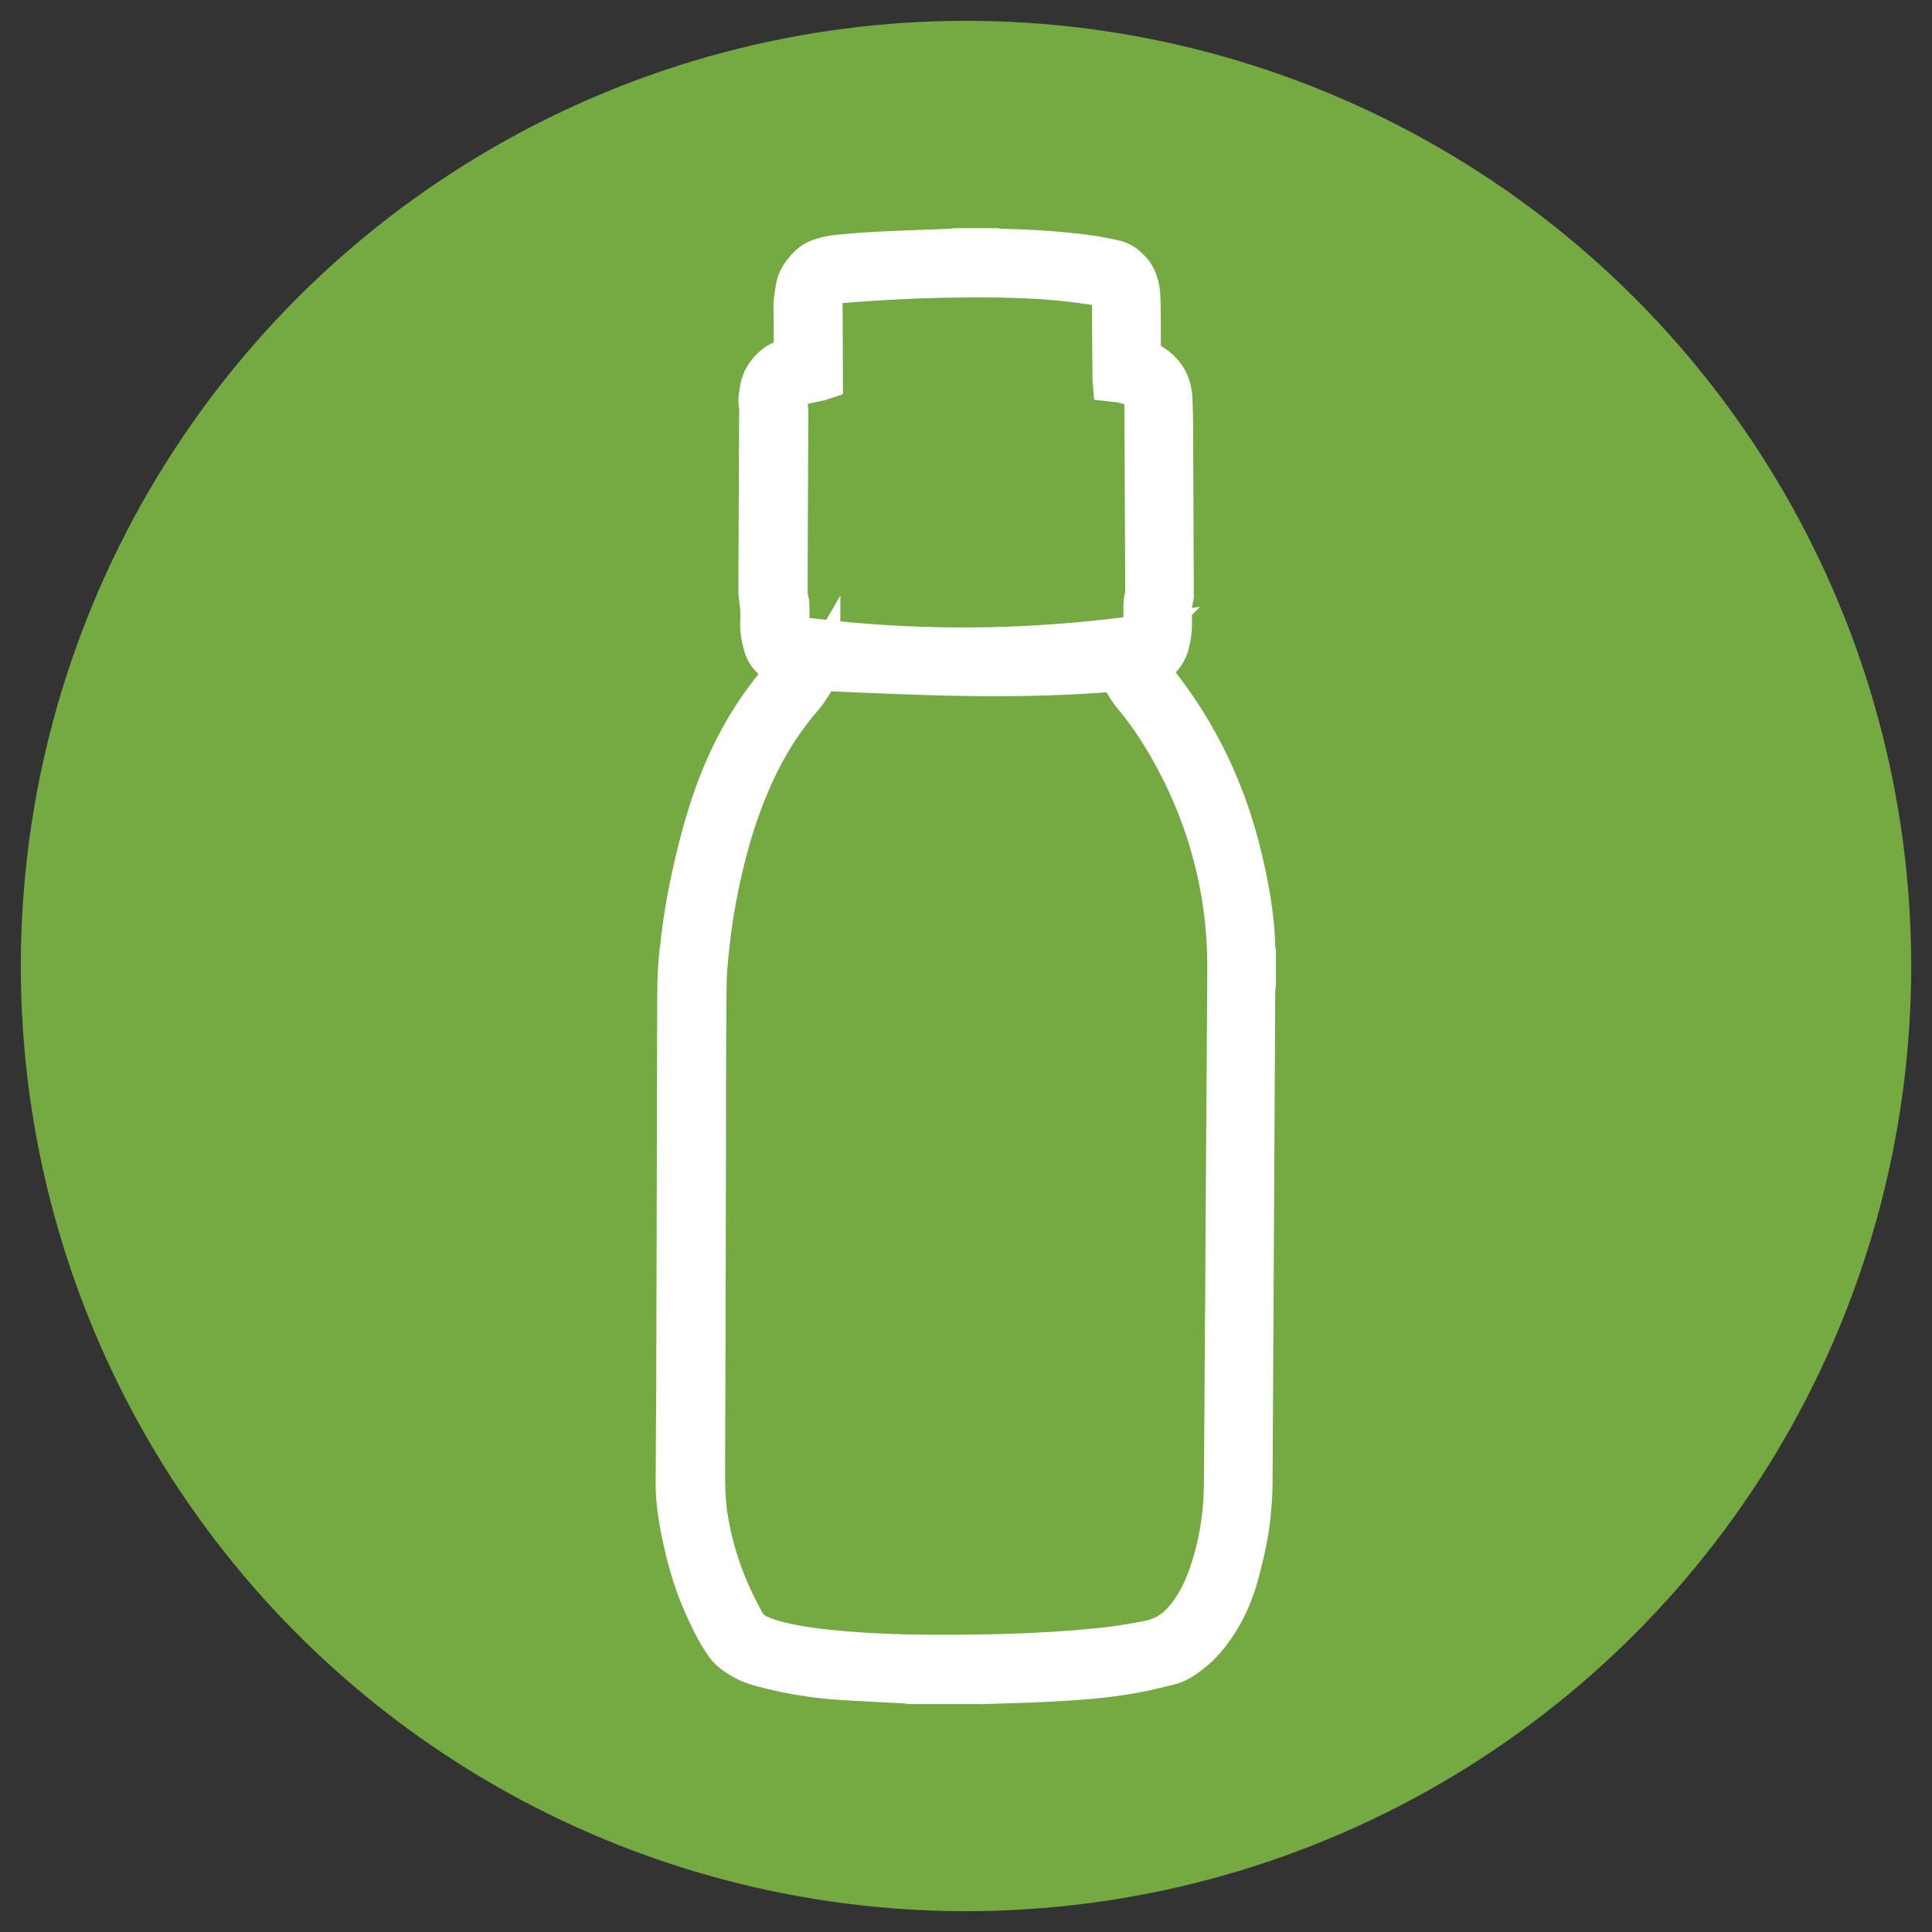 <svg enable-background="new 0 0 143 143" viewBox="0 0 143 143" xmlns="http://www.w3.org/2000/svg"><rect x="0" y="0" width="143" height="143" fill="#333333" stroke="none"/><circle cx="71.5" cy="71.5" fill="#75a942" r="69.96"/><path d="m72.46 124.63c-1.69 0-3.38 0-5.08 0-.14-.02-.28-.04-.43-.05-1.6-.09-3.19-.15-4.79-.26-1.77-.12-3.52-.39-5.25-.83-.64-.16-1.28-.32-1.86-.65-.52-.29-1.02-.61-1.38-1.12-.65-.93-1.13-1.94-1.59-2.97-.83-1.87-1.35-3.83-1.73-5.83-.19-1.01-.32-2.04-.32-3.07 0-2.25.03-4.5.04-6.75.03-9.39.05-18.79.07-28.18 0-1.42 0-2.85.15-4.27.19-1.74.43-3.48.8-5.2.47-2.23 1.02-4.44 1.79-6.59 1.16-3.24 2.79-6.2 5.08-8.79.14-.16.27-.33.32-.5-.36-.25-.73-.45-1.04-.71-.32-.28-.58-.62-.7-1.04-.17-.61-.29-1.22-.25-1.86.02-.29.01-.58 0-.87-.01-.21-.05-.43-.07-.64s-.07-.43-.07-.64c.02-4.48.04-8.96.06-13.44 0-.08.02-.17 0-.25-.13-.48-.01-.94.07-1.4.1-.53.35-.98.7-1.35.32-.34.7-.64 1.19-.74.2-.04.39-.1.6-.15 0-.13 0-.23 0-.33 0-1.14.01-2.27-.02-3.41-.01-.5.09-.98.17-1.47.1-.56.4-1 .75-1.4.28-.31.63-.58 1.04-.71s.84-.24 1.27-.28c.99-.1 1.99-.18 2.99-.23 1.81-.09 3.63-.15 5.44-.22.1 0 .2-.03.3-.04h3.03c.1.01.2.04.3.04 1.6.04 3.2.11 4.79.27 1.25.12 2.5.28 3.72.58.43.1.77.36 1.06.66.57.56.75 1.31.78 2.07.05 1.39.03 2.79.03 4.18v.37c.11.04.2.07.28.11.48.19.9.48 1.25.84.59.6.8 1.37.82 2.18.05 1.49.05 2.97.05 4.46.02 3.24.03 6.48.04 9.72 0 .11.02.23-.01.34-.18.59-.14 1.19-.12 1.78.01.58-.06 1.15-.21 1.71-.15.54-.45.97-.89 1.3-.28.22-.59.39-.9.6.07.17.27.04.36.12.09.13.17.25.26.36 1.43 1.74 2.65 3.6 3.69 5.6 1.31 2.52 2.26 5.17 2.91 7.94.5 2.15.9 4.32.94 6.54 0 .1.03.2.05.3v2.35c-.02.16-.04.33-.05.49-.07 12.18-.13 24.36-.2 36.54 0 .79-.07 1.59-.15 2.38-.14 1.38-.45 2.72-.8 4.06-.48 1.87-1.28 3.59-2.55 5.07-.25.29-.52.56-.81.8-.58.47-1.16.93-1.91 1.1-.81.18-1.62.4-2.44.55-2.19.41-4.42.56-6.64.67-1.52.08-3.05.1-4.58.16-.11-.04-.23-.02-.35 0zm-11.76-75c-.07.12-.12.23-.18.33-.35.53-.65 1.11-1.07 1.59-1.3 1.5-2.38 3.14-3.26 4.91-1.42 2.86-2.33 5.88-2.98 8.99-.32 1.52-.56 3.04-.72 4.58-.1.96-.2 1.93-.21 2.9-.04 3.41-.04 6.81-.04 10.22-.02 8.7-.04 17.41-.07 26.11 0 .99.04 1.98.19 2.96.43 2.78 1.37 5.39 2.75 7.84.25.45.6.75 1.05.96.54.25 1.1.41 1.67.55 1.56.37 3.15.54 4.74.67 1.93.16 3.87.24 5.81.25 4.31.03 8.62-.05 12.92-.48 1.24-.12 2.47-.32 3.7-.56 1.19-.23 2.11-.85 2.84-1.79.12-.15.24-.31.35-.47.46-.66.82-1.38 1.11-2.14.89-2.33 1.29-4.76 1.31-7.24.07-8.68.11-17.37.17-26.05.03-3.93.05-7.87.08-11.8.02-2.09-.15-4.17-.52-6.22-.61-3.32-1.71-6.48-3.3-9.46-.88-1.66-1.88-3.25-3.09-4.7-.43-.51-.77-1.07-1.05-1.67-.04-.08-.08-.17-.12-.25-7.36.66-14.71.3-22.08-.03zm23.91-2.62c.02-.19.04-.34.04-.48 0-.61 0-1.22 0-1.83 0-.1.02-.2.04-.3.03-.17.1-.34.1-.51-.02-4.75-.05-9.5-.07-14.25 0-.47-.2-.81-.61-.99-.32-.14-.66-.23-1-.31-.24-.06-.48-.07-.74-.1-.01-.11-.01-.2-.01-.29-.01-1.21-.02-2.42-.03-3.62 0-.78 0-1.57-.01-2.35 0-.53-.18-.75-.72-.82-1.07-.15-2.14-.31-3.22-.41-2.1-.2-4.2-.24-6.31-.24-2.72.01-5.45.11-8.16.3-.66.04-1.32.1-1.97.16-.63.07-1.01.46-1.07 1.09-.02.22 0 .45 0 .68.01 1.67.01 3.35.02 5.02v.34c-.09.03-.15.05-.22.07-.51.11-1.03.21-1.54.32-.62.13-.89.49-.87 1.12 0 .08.02.16.02.25.02.23.05.45.05.68 0 .9-.01 1.8-.01 2.69-.02 3.55-.03 7.1-.04 10.66 0 .15.04.3.06.45.02.13.07.26.07.39.01.61 0 1.22.01 1.83 0 .16.04.32.06.5 8.72 1.21 17.4 1.16 26.13-.05z" stroke="#fff" stroke-miterlimit="10" stroke-width="3"/></svg>